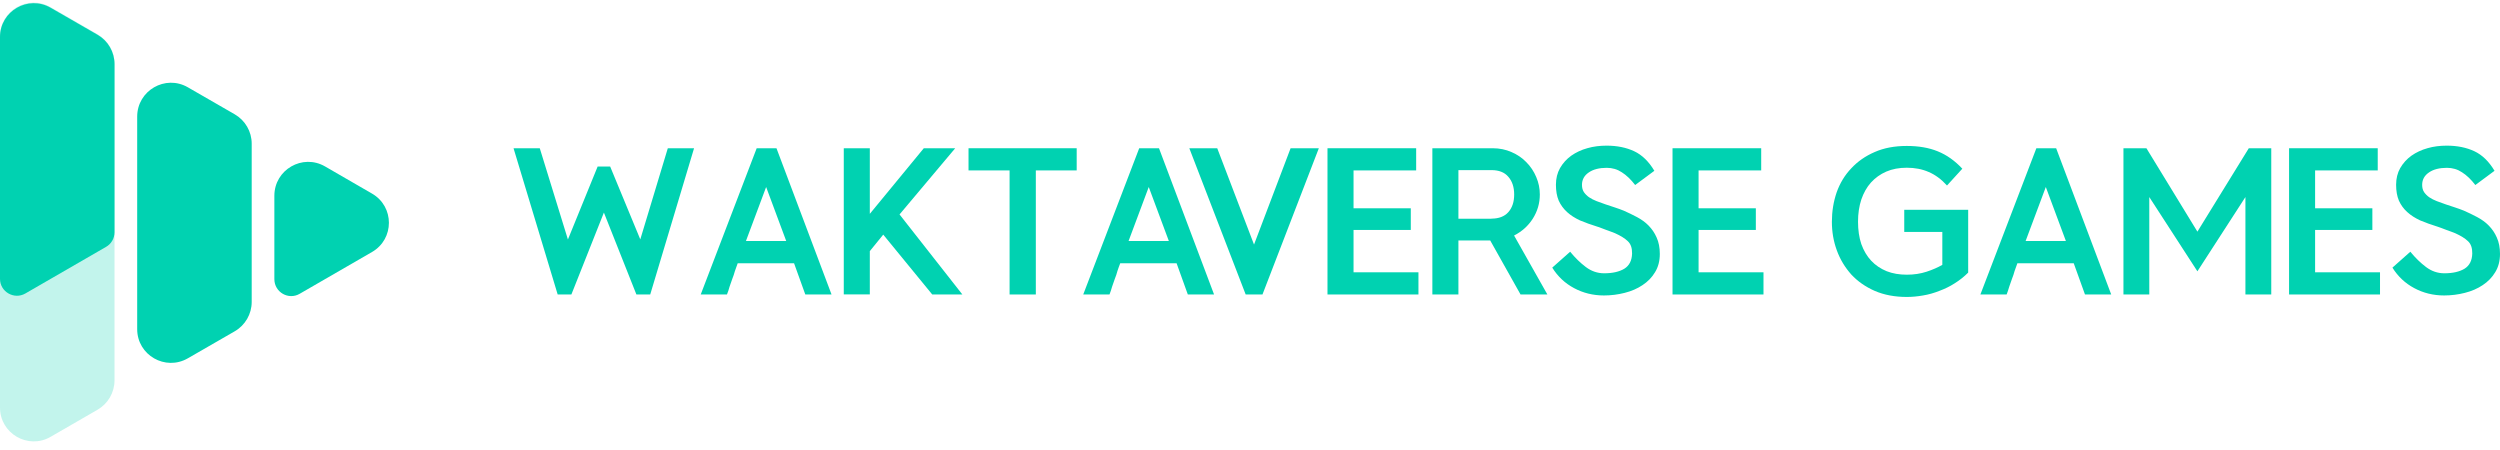 <svg width="200" height="36" viewBox="0 0 200 36" fill="none" xmlns="http://www.w3.org/2000/svg">
<path d="M48.813 13.323L51.223 19.152L53.425 11.859H55.525L52.018 23.558H50.912L48.312 17.005L45.711 23.558H44.614L41.083 11.859H43.182L45.433 19.16L47.811 13.323H48.813Z" fill="#00D2B1"/>
<path d="M56.058 23.558L60.535 11.859H62.118L66.523 23.558H64.424L63.525 21.061H59.016C58.937 21.259 58.865 21.466 58.794 21.681C58.738 21.896 58.666 22.102 58.587 22.301C58.507 22.516 58.436 22.731 58.364 22.937C58.308 23.152 58.237 23.359 58.157 23.558H56.058ZM61.291 14.961L59.676 19.279H62.897L61.291 14.961Z" fill="#00D2B1"/>
<path d="M69.585 20.09V23.55H67.502V11.859H69.585V17.108L73.904 11.859H76.417L71.963 17.156L76.989 23.558H74.579L70.659 18.77L69.585 20.09Z" fill="#00D2B1"/>
<path d="M86.135 11.859V13.633H82.866V23.558H80.767V13.633H77.482V11.859H86.135Z" fill="#00D2B1"/>
<path d="M86.659 23.558L91.137 11.859H92.719L97.125 23.558H95.026L94.127 21.061H89.618C89.538 21.259 89.467 21.466 89.395 21.681C89.34 21.896 89.268 22.102 89.188 22.301C89.109 22.516 89.037 22.731 88.966 22.937C88.91 23.152 88.838 23.359 88.759 23.558H86.659ZM91.9 14.961L90.286 19.279H93.507L91.9 14.961Z" fill="#00D2B1"/>
<path d="M99.654 23.558L95.145 11.859H97.379L100.322 19.566L103.248 11.859H105.507L100.998 23.558H99.654Z" fill="#00D2B1"/>
<path d="M113.293 13.633H108.283V16.663H112.863V18.396H108.283V21.784H113.476V23.558H106.199V11.859H113.293V13.633Z" fill="#00D2B1"/>
<path d="M123.186 15.557C123.186 16.265 122.995 16.909 122.621 17.498C122.255 18.07 121.762 18.516 121.126 18.842L123.79 23.558H121.643L119.218 19.239H116.673V23.558H114.589V11.859H119.408C119.957 11.859 120.466 11.963 120.927 12.169C121.389 12.368 121.786 12.639 122.112 12.981C122.446 13.315 122.709 13.712 122.9 14.166C123.09 14.611 123.186 15.072 123.186 15.557ZM119.321 17.49C119.909 17.49 120.363 17.315 120.665 16.973C120.983 16.615 121.134 16.146 121.134 15.557C121.134 14.969 120.975 14.492 120.665 14.142C120.363 13.784 119.909 13.609 119.321 13.609H116.673V17.498H119.321V17.49Z" fill="#00D2B1"/>
<path d="M128.53 11.652C129.365 11.652 130.105 11.803 130.733 12.098C131.361 12.392 131.902 12.917 132.348 13.664L130.813 14.802C130.471 14.356 130.113 14.014 129.747 13.784C129.389 13.545 128.984 13.426 128.538 13.426C127.95 13.426 127.465 13.545 127.107 13.792C126.741 14.038 126.558 14.372 126.558 14.786C126.558 15.016 126.606 15.207 126.709 15.366C126.82 15.525 126.956 15.661 127.123 15.78C127.298 15.899 127.504 16.002 127.727 16.09C127.958 16.177 128.196 16.265 128.451 16.352C128.697 16.432 128.936 16.511 129.174 16.591C129.421 16.67 129.66 16.758 129.898 16.853C130.264 17.012 130.614 17.187 130.964 17.37C131.322 17.561 131.632 17.784 131.894 18.054C132.157 18.325 132.371 18.635 132.53 19.001C132.697 19.366 132.785 19.804 132.785 20.313C132.785 20.877 132.658 21.363 132.403 21.776C132.157 22.19 131.823 22.532 131.401 22.81C130.988 23.088 130.51 23.295 129.97 23.43C129.437 23.565 128.888 23.637 128.316 23.637C127.449 23.637 126.645 23.438 125.922 23.048C125.206 22.667 124.618 22.118 124.18 21.41L125.612 20.138C126.009 20.623 126.423 21.029 126.868 21.363C127.314 21.697 127.799 21.863 128.331 21.863C129.015 21.863 129.548 21.736 129.946 21.498C130.343 21.251 130.55 20.846 130.566 20.289C130.574 19.843 130.463 19.517 130.224 19.295C129.986 19.064 129.644 18.857 129.206 18.659C129.127 18.627 129.023 18.587 128.896 18.539C128.769 18.492 128.634 18.444 128.483 18.388C128.347 18.332 128.212 18.277 128.085 18.237C127.958 18.189 127.862 18.15 127.791 18.134C127.282 17.975 126.812 17.808 126.399 17.633C125.993 17.442 125.651 17.227 125.365 16.965C125.079 16.702 124.856 16.4 124.697 16.05C124.546 15.692 124.474 15.271 124.474 14.778C124.474 14.277 124.586 13.831 124.8 13.45C125.031 13.052 125.325 12.726 125.699 12.456C126.073 12.193 126.51 11.986 127.003 11.851C127.473 11.716 127.989 11.652 128.53 11.652Z" fill="#00D2B1"/>
<path d="M140.896 13.633H135.886V16.663H140.467V18.396H135.886V21.784H141.079V23.558H133.802V11.859H140.896V13.633Z" fill="#00D2B1"/>
<path d="M157.454 21.808C157.128 22.134 156.77 22.42 156.372 22.667C155.991 22.913 155.577 23.112 155.148 23.271C154.726 23.438 154.289 23.565 153.843 23.637C153.398 23.716 152.969 23.756 152.539 23.756C151.585 23.756 150.734 23.597 149.978 23.271C149.239 22.945 148.611 22.508 148.102 21.959C147.601 21.394 147.211 20.758 146.948 20.035C146.678 19.303 146.551 18.539 146.551 17.744C146.551 16.917 146.678 16.13 146.932 15.39C147.195 14.65 147.585 14.006 148.102 13.466C148.611 12.917 149.239 12.479 149.978 12.161C150.718 11.835 151.569 11.676 152.539 11.676C153.493 11.676 154.32 11.819 155.02 12.106C155.728 12.392 156.388 12.853 156.985 13.497L155.76 14.841C155.307 14.34 154.821 13.982 154.297 13.76C153.772 13.529 153.191 13.418 152.539 13.418C151.927 13.418 151.378 13.521 150.901 13.728C150.424 13.935 150.018 14.229 149.676 14.603C149.342 14.977 149.088 15.43 148.905 15.963C148.73 16.496 148.642 17.084 148.642 17.736C148.642 18.404 148.73 19.001 148.905 19.526C149.096 20.05 149.35 20.488 149.692 20.854C150.034 21.219 150.448 21.498 150.933 21.697C151.418 21.887 151.951 21.975 152.547 21.975C153.12 21.975 153.644 21.895 154.13 21.736C154.615 21.577 155.028 21.394 155.386 21.188V18.555H152.34V16.782H157.454V21.808Z" fill="#00D2B1"/>
<path d="M158.432 23.558L162.909 11.859H164.492L168.897 23.558H166.798L165.899 21.061H161.39C161.311 21.259 161.239 21.466 161.168 21.681C161.112 21.896 161.04 22.102 160.961 22.301C160.881 22.516 160.81 22.731 160.738 22.937C160.674 23.152 160.611 23.359 160.531 23.558H158.432ZM163.665 14.961L162.05 19.279H165.271L163.665 14.961Z" fill="#00D2B1"/>
<path d="M181.701 11.859V23.558H179.634V15.764L175.792 21.705L171.943 15.764V23.558H169.876V11.859H171.713L175.792 18.532L179.904 11.859H181.701Z" fill="#00D2B1"/>
<path d="M190.218 13.633H185.208V16.663H189.789V18.396H185.208V21.784H190.401V23.558H183.125V11.859H190.218V13.633Z" fill="#00D2B1"/>
<path d="M195.745 11.652C196.58 11.652 197.32 11.803 197.948 12.098C198.576 12.392 199.117 12.917 199.562 13.664L198.027 14.802C197.686 14.356 197.328 14.014 196.962 13.784C196.604 13.545 196.198 13.426 195.753 13.426C195.165 13.426 194.679 13.545 194.322 13.792C193.956 14.038 193.773 14.372 193.773 14.786C193.773 15.016 193.821 15.207 193.924 15.366C194.035 15.525 194.17 15.661 194.337 15.78C194.512 15.899 194.719 16.002 194.942 16.09C195.165 16.177 195.411 16.265 195.666 16.352C195.912 16.432 196.151 16.511 196.389 16.591C196.636 16.67 196.874 16.758 197.113 16.853C197.479 17.012 197.829 17.187 198.179 17.37C198.536 17.561 198.847 17.784 199.109 18.054C199.371 18.325 199.586 18.635 199.745 19.001C199.912 19.366 200 19.804 200 20.313C200 20.877 199.872 21.363 199.618 21.776C199.371 22.19 199.037 22.532 198.616 22.81C198.202 23.088 197.725 23.295 197.184 23.43C196.652 23.565 196.103 23.637 195.53 23.637C194.664 23.637 193.86 23.438 193.137 23.048C192.421 22.667 191.832 22.118 191.395 21.41L192.826 20.138C193.224 20.623 193.638 21.029 194.083 21.363C194.528 21.697 195.013 21.863 195.546 21.863C196.23 21.863 196.763 21.736 197.161 21.498C197.558 21.251 197.765 20.846 197.781 20.289C197.789 19.843 197.678 19.517 197.439 19.295C197.2 19.064 196.858 18.857 196.421 18.659C196.342 18.627 196.238 18.587 196.111 18.539C195.984 18.492 195.848 18.444 195.697 18.388C195.562 18.332 195.427 18.277 195.3 18.237C195.172 18.189 195.069 18.15 195.005 18.134C194.497 17.975 194.027 17.808 193.614 17.633C193.208 17.442 192.866 17.227 192.58 16.965C192.294 16.71 192.071 16.4 191.912 16.05C191.761 15.692 191.689 15.271 191.689 14.778C191.689 14.277 191.801 13.831 192.015 13.45C192.246 13.052 192.54 12.726 192.914 12.456C193.288 12.193 193.725 11.986 194.218 11.851C194.679 11.716 195.204 11.652 195.745 11.652Z" fill="#00D2B1"/>
<path opacity="0.24" d="M7.809 2.746L4.048 0.574C2.251 -0.467 0 0.837 0 2.913V32.608C0 34.683 2.251 35.987 4.048 34.946L7.809 32.775C8.644 32.289 9.161 31.399 9.161 30.429V5.092C9.161 4.121 8.644 3.231 7.809 2.746Z" fill="#00D2B1"/>
<path d="M15.03 28.663L18.784 26.5C19.619 26.015 20.136 25.124 20.136 24.154V11.494C20.136 10.523 19.619 9.633 18.784 9.148L15.03 6.985C13.225 5.943 10.975 7.247 10.975 9.331V26.333C10.975 28.409 13.225 29.705 15.03 28.663Z" fill="#00D2B1"/>
<path d="M29.759 15.486L26.005 13.315C24.2 12.273 21.949 13.577 21.949 15.661V22.333C21.949 23.375 23.078 24.027 23.977 23.502L29.759 20.162C31.564 19.12 31.564 16.527 29.759 15.486Z" fill="#00D2B1"/>
<path d="M2.028 23.479L8.485 19.749C8.907 19.511 9.161 19.057 9.161 18.58V5.132C9.161 4.162 8.644 3.271 7.809 2.786L4.056 0.623C2.251 -0.419 0 0.886 0 2.969V22.31C0 23.344 1.129 23.996 2.028 23.479Z" fill="#00D2B1"/>
</svg>
